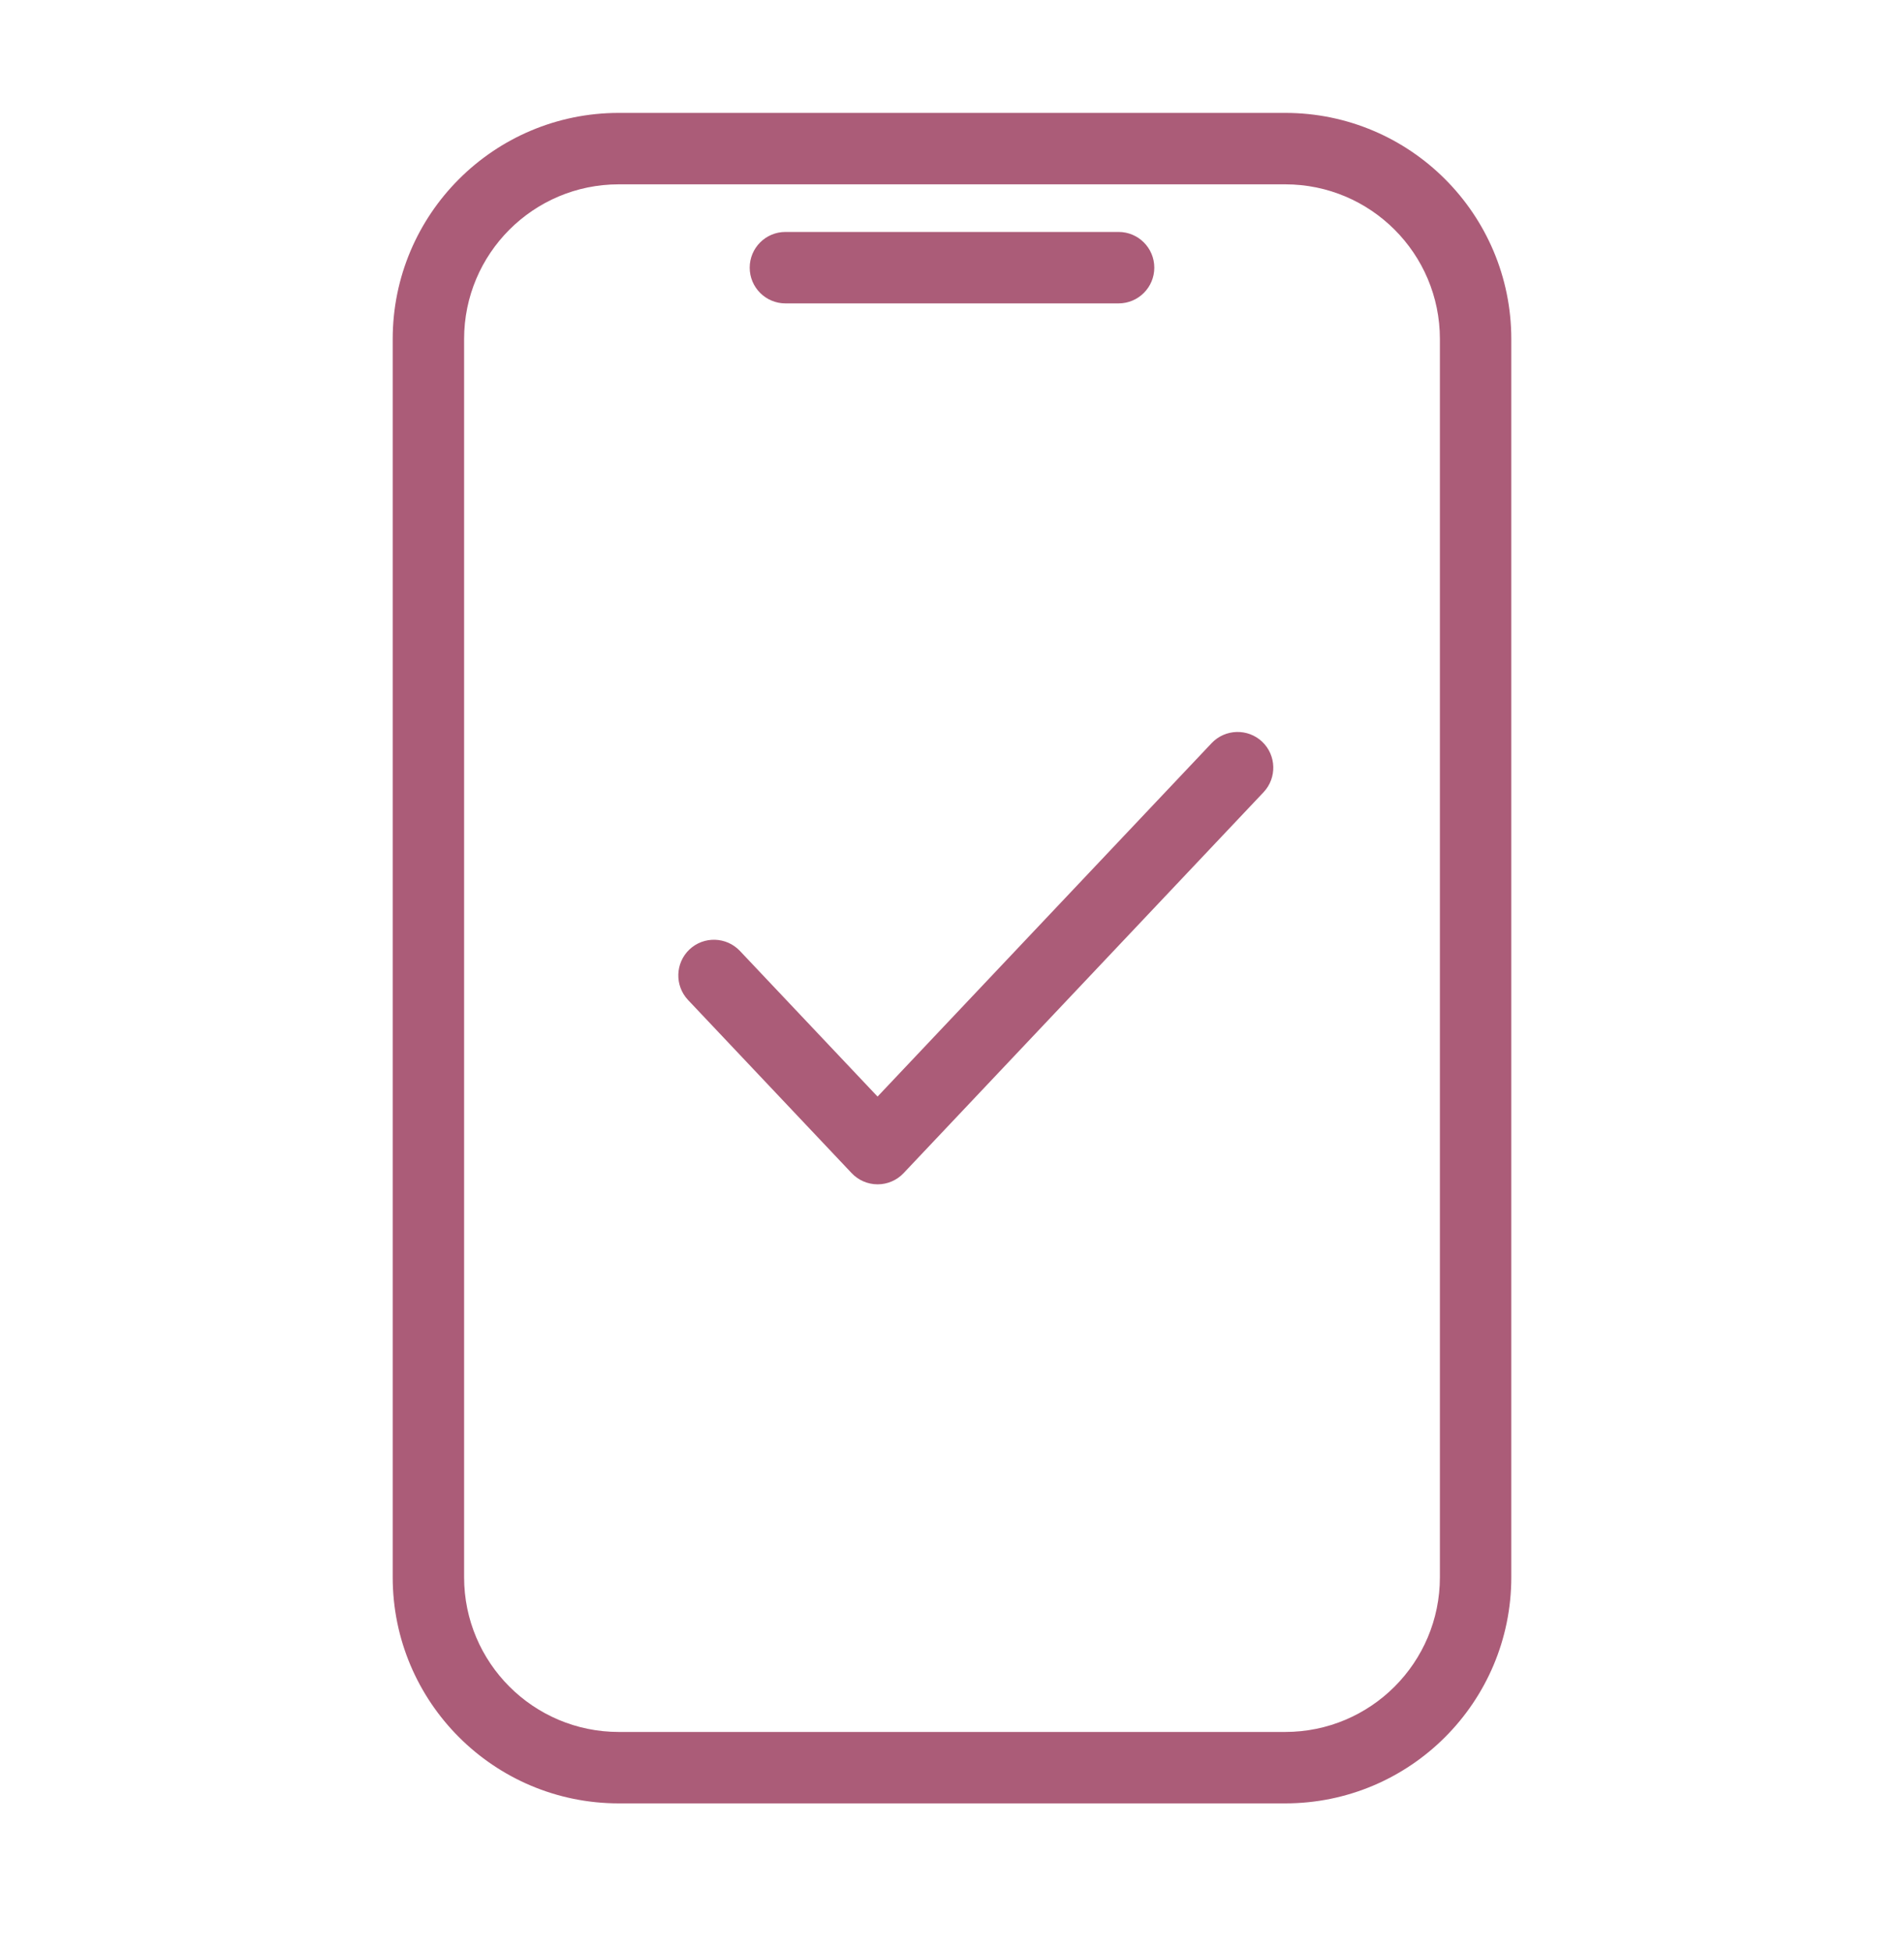 <svg width="40" height="41" viewBox="0 0 40 41" fill="none" xmlns="http://www.w3.org/2000/svg">
<path d="M30.25 7.121C30.25 5.326 28.795 3.871 27 3.871H13C11.205 3.871 9.75 5.326 9.75 7.121V33.121C9.75 34.916 11.205 36.371 13 36.371H27C28.795 36.371 30.25 34.916 30.25 33.121V7.121ZM25.455 15.605C25.74 15.305 26.215 15.292 26.516 15.576C26.816 15.861 26.829 16.336 26.545 16.637L18.982 24.637C18.841 24.786 18.644 24.871 18.438 24.871C18.231 24.871 18.034 24.786 17.893 24.637L14.455 21C14.171 20.699 14.184 20.224 14.484 19.939C14.785 19.655 15.26 19.669 15.545 19.97L18.436 23.028L25.455 15.605ZM23.5 4.871C23.914 4.871 24.25 5.207 24.25 5.621C24.25 6.035 23.914 6.371 23.5 6.371H16.5C16.086 6.371 15.75 6.035 15.75 5.621C15.75 5.207 16.086 4.871 16.5 4.871H23.5ZM31.75 33.121C31.75 35.744 29.623 37.871 27 37.871H13C10.377 37.871 8.25 35.744 8.25 33.121V7.121C8.25 4.498 10.377 2.371 13 2.371H27C29.623 2.371 31.75 4.498 31.75 7.121V33.121Z" fill="#AB5C78"/>
</svg>
